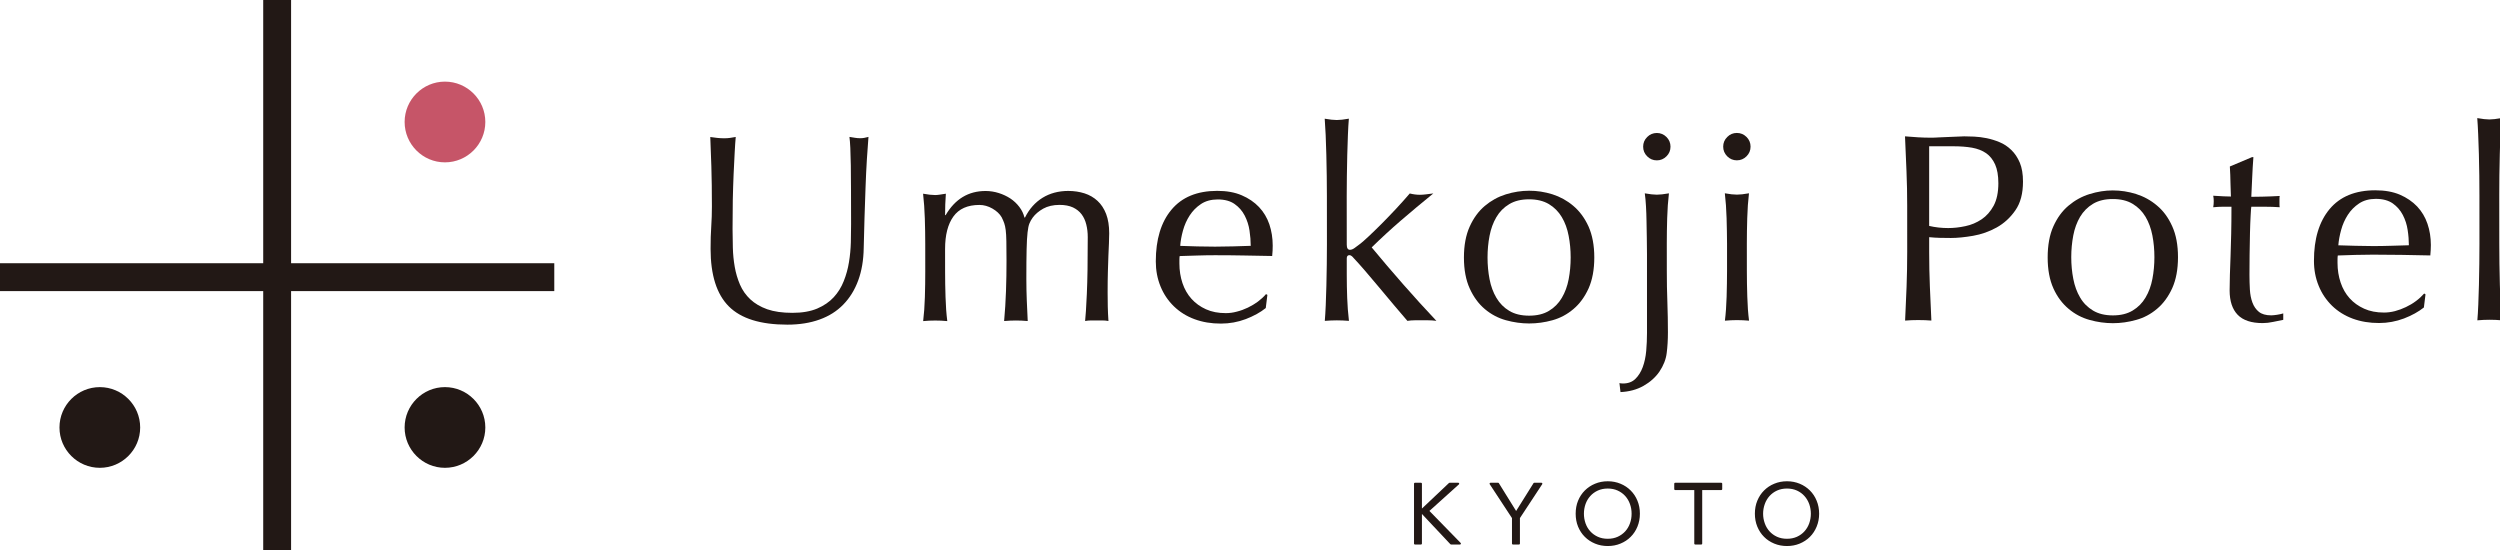 <?xml version="1.0" encoding="UTF-8" standalone="no"?>
<!DOCTYPE svg PUBLIC "-//W3C//DTD SVG 1.1//EN" "http://www.w3.org/Graphics/SVG/1.1/DTD/svg11.dtd">
<svg width="100%" height="100%" viewBox="0 0 568 125" version="1.1" xmlns="http://www.w3.org/2000/svg" xmlns:xlink="http://www.w3.org/1999/xlink" xml:space="preserve" xmlns:serif="http://www.serif.com/" style="fill-rule:evenodd;clip-rule:evenodd;stroke-linecap:round;stroke-linejoin:round;stroke-miterlimit:10;">
    <g transform="matrix(2,0,0,2,193.367,53.961)">
        <path d="M0,-1.529C0,-4.413 -0.014,-6.637 -0.031,-8.2C-0.055,-9.761 -0.105,-10.839 -0.187,-11.429C0.035,-11.385 0.25,-11.351 0.453,-11.326C0.654,-11.291 0.861,-11.279 1.061,-11.279C1.326,-11.279 1.631,-11.329 1.975,-11.429C1.914,-10.719 1.855,-9.868 1.795,-8.887C1.732,-7.898 1.684,-6.847 1.643,-5.717C1.602,-4.591 1.564,-3.431 1.525,-2.243C1.484,-1.058 1.455,0.095 1.434,1.211C1.412,2.571 1.207,3.791 0.812,4.868C0.416,5.946 -0.146,6.859 -0.879,7.611C-1.607,8.364 -2.508,8.934 -3.574,9.317C-4.639,9.702 -5.861,9.9 -7.244,9.9C-10.291,9.9 -12.504,9.21 -13.885,7.829C-15.268,6.448 -15.961,4.267 -15.961,1.285C-15.961,0.33 -15.938,-0.517 -15.885,-1.26C-15.836,-2.002 -15.811,-2.76 -15.811,-3.531C-15.811,-5.236 -15.834,-6.751 -15.873,-8.07C-15.916,-9.388 -15.955,-10.506 -15.996,-11.417C-15.752,-11.379 -15.488,-11.344 -15.203,-11.314C-14.922,-11.283 -14.654,-11.272 -14.414,-11.272C-14.189,-11.272 -13.971,-11.283 -13.76,-11.314C-13.543,-11.344 -13.326,-11.383 -13.104,-11.422C-13.146,-10.976 -13.184,-10.39 -13.223,-9.67C-13.264,-8.948 -13.305,-8.133 -13.344,-7.219C-13.385,-6.302 -13.416,-5.318 -13.438,-4.262C-13.455,-3.208 -13.465,-2.107 -13.465,-0.973C-13.463,-0.283 -13.453,0.434 -13.432,1.173C-13.412,1.916 -13.34,2.637 -13.217,3.337C-13.096,4.037 -12.896,4.708 -12.623,5.35C-12.348,5.985 -11.959,6.544 -11.451,7.02C-10.941,7.499 -10.301,7.875 -9.529,8.151C-8.758,8.422 -7.803,8.558 -6.664,8.558C-5.549,8.558 -4.609,8.393 -3.846,8.071C-3.086,7.744 -2.463,7.319 -1.973,6.786C-1.488,6.261 -1.109,5.652 -0.836,4.961C-0.559,4.272 -0.361,3.551 -0.24,2.799C-0.117,2.047 -0.047,1.296 -0.027,0.543C-0.01,-0.207 0,-0.901 0,-1.529" style="fill:rgb(34,24,21);fill-rule:nonzero;"/>
    </g>
    <g transform="matrix(2,0,0,2,210.121,66.683)">
        <path d="M0,-8.516C-0.033,-9.525 -0.098,-10.463 -0.199,-11.337C0.367,-11.234 0.828,-11.184 1.174,-11.184C1.332,-11.184 1.51,-11.202 1.707,-11.232C1.898,-11.261 2.127,-11.295 2.389,-11.337C2.33,-10.524 2.299,-9.711 2.301,-8.899L2.363,-8.899C3.436,-10.732 4.949,-11.645 6.898,-11.645C7.406,-11.645 7.904,-11.568 8.393,-11.414C8.879,-11.261 9.32,-11.053 9.719,-10.793C10.113,-10.529 10.451,-10.21 10.736,-9.835C11.023,-9.46 11.215,-9.056 11.316,-8.631L11.379,-8.631C11.863,-9.605 12.531,-10.353 13.373,-10.874C14.215,-11.392 15.186,-11.647 16.283,-11.652C16.955,-11.652 17.57,-11.557 18.143,-11.376C18.709,-11.193 19.201,-10.908 19.619,-10.52C20.035,-10.137 20.359,-9.643 20.596,-9.034C20.828,-8.421 20.945,-7.692 20.945,-6.835C20.945,-6.496 20.934,-6.12 20.916,-5.713C20.893,-5.307 20.875,-4.831 20.854,-4.293C20.834,-3.757 20.814,-3.149 20.795,-2.466C20.775,-1.787 20.766,-1 20.766,-0.106C20.768,0.444 20.771,0.97 20.783,1.48C20.795,1.984 20.818,2.533 20.859,3.125C20.637,3.082 20.412,3.062 20.187,3.062L18.877,3.062C18.654,3.062 18.434,3.082 18.209,3.125C18.268,2.619 18.332,1.594 18.404,0.048C18.475,-1.495 18.51,-3.65 18.508,-6.411C18.508,-6.916 18.453,-7.391 18.34,-7.84C18.23,-8.287 18.051,-8.677 17.807,-8.999C17.562,-9.325 17.236,-9.582 16.832,-9.777C16.422,-9.965 15.918,-10.066 15.309,-10.066C14.576,-10.066 13.955,-9.919 13.449,-9.64C12.941,-9.351 12.545,-9.015 12.262,-8.631C12.1,-8.409 11.973,-8.186 11.883,-7.96C11.791,-7.737 11.719,-7.4 11.67,-6.939C11.617,-6.484 11.582,-5.843 11.563,-5.02C11.543,-4.199 11.533,-3.063 11.533,-1.625C11.537,-0.749 11.551,0.048 11.582,0.766C11.613,1.486 11.646,2.277 11.689,3.128C11.221,3.088 10.775,3.067 10.348,3.067C9.924,3.067 9.477,3.088 9.008,3.128C9.109,2.011 9.182,0.875 9.221,-0.286C9.262,-1.437 9.279,-2.577 9.279,-3.695C9.279,-4.651 9.273,-5.396 9.262,-5.935C9.252,-6.473 9.229,-6.899 9.188,-7.21C9.145,-7.531 9.09,-7.787 9.018,-7.99C8.947,-8.194 8.85,-8.415 8.729,-8.659C8.508,-9.044 8.154,-9.374 7.676,-9.65C7.199,-9.923 6.707,-10.06 6.201,-10.06C4.859,-10.06 3.875,-9.622 3.246,-8.748C2.615,-7.872 2.301,-6.644 2.301,-5.062L2.303,-2.473C2.303,-1.558 2.32,-0.598 2.352,0.405C2.381,1.412 2.447,2.319 2.551,3.136C2.082,3.088 1.625,3.071 1.182,3.071C0.734,3.071 0.277,3.088 -0.189,3.136C-0.092,2.323 -0.023,1.415 0.006,0.405C0.035,-0.596 0.051,-1.558 0.049,-2.473L0.047,-5.637C0.047,-6.553 0.031,-7.515 0,-8.516" style="fill:rgb(34,24,21);fill-rule:nonzero;"/>
    </g>
    <g transform="matrix(2,0,0,2,276.664,71.581)">
        <path d="M0,-13.135C-0.748,-13.131 -1.387,-12.957 -1.902,-12.612C-2.422,-12.269 -2.846,-11.835 -3.182,-11.318C-3.518,-10.8 -3.771,-10.233 -3.943,-9.612C-4.117,-8.99 -4.219,-8.407 -4.26,-7.859C-3.633,-7.841 -2.977,-7.819 -2.293,-7.798C-1.615,-7.782 -0.951,-7.771 -0.301,-7.771C0.369,-7.771 1.051,-7.782 1.738,-7.802C2.43,-7.821 3.102,-7.845 3.75,-7.864C3.75,-8.411 3.705,-8.99 3.613,-9.601C3.521,-10.208 3.336,-10.777 3.063,-11.306C2.787,-11.835 2.41,-12.269 1.922,-12.612C1.434,-12.957 0.795,-13.135 0,-13.135M-7.033,-6.091C-7.033,-8.587 -6.441,-10.552 -5.254,-11.968C-4.064,-13.396 -2.334,-14.105 -0.059,-14.109C1.016,-14.109 1.947,-13.944 2.727,-13.606C3.508,-13.274 4.166,-12.824 4.693,-12.269C5.221,-11.708 5.611,-11.053 5.869,-10.301C6.119,-9.553 6.248,-8.749 6.248,-7.895C6.248,-7.694 6.246,-7.495 6.234,-7.303C6.227,-7.107 6.209,-6.912 6.187,-6.709C5.092,-6.728 4.002,-6.747 2.93,-6.768C1.854,-6.79 0.768,-6.797 -0.33,-6.797C-1.002,-6.797 -1.668,-6.785 -2.326,-6.763C-2.984,-6.742 -3.652,-6.725 -4.322,-6.702C-4.342,-6.602 -4.352,-6.448 -4.352,-6.243L-4.352,-5.85C-4.352,-5.058 -4.234,-4.317 -4.002,-3.626C-3.77,-2.935 -3.426,-2.339 -2.979,-1.843C-2.531,-1.344 -1.984,-0.95 -1.332,-0.656C-0.682,-0.361 0.066,-0.219 0.922,-0.219C1.326,-0.219 1.744,-0.272 2.168,-0.388C2.598,-0.494 3.014,-0.648 3.42,-0.842C3.824,-1.034 4.207,-1.265 4.562,-1.525C4.916,-1.79 5.227,-2.075 5.488,-2.38L5.643,-2.292L5.459,-0.797C4.85,-0.306 4.094,0.109 3.191,0.457C2.287,0.798 1.35,0.969 0.373,0.969C-0.721,0.974 -1.723,0.805 -2.627,0.471C-3.533,0.138 -4.312,-0.35 -4.975,-0.989C-5.635,-1.63 -6.143,-2.383 -6.498,-3.257C-6.855,-4.134 -7.033,-5.075 -7.033,-6.091" style="fill:rgb(34,24,21);fill-rule:nonzero;"/>
    </g>
    <g transform="matrix(2,0,0,2,301.438,59.861)">
        <path d="M0,-9.93C-0.012,-10.74 -0.025,-11.542 -0.047,-12.336C-0.066,-13.124 -0.092,-13.883 -0.123,-14.601C-0.156,-15.327 -0.193,-15.939 -0.232,-16.446C0.336,-16.346 0.793,-16.296 1.137,-16.296C1.482,-16.298 1.941,-16.346 2.512,-16.45C2.469,-15.939 2.432,-15.327 2.404,-14.604C2.373,-13.883 2.348,-13.128 2.33,-12.336C2.309,-11.542 2.295,-10.74 2.285,-9.93C2.273,-9.119 2.268,-8.364 2.268,-7.678L2.273,-2.132C2.273,-1.742 2.396,-1.553 2.637,-1.553C2.801,-1.553 2.979,-1.623 3.172,-1.766C3.365,-1.908 3.586,-2.068 3.824,-2.252C4.01,-2.394 4.32,-2.669 4.758,-3.076C5.189,-3.483 5.68,-3.952 6.221,-4.496C6.752,-5.031 7.307,-5.607 7.877,-6.216C8.443,-6.826 8.963,-7.405 9.432,-7.953C9.836,-7.85 10.221,-7.803 10.588,-7.803C10.811,-7.803 11.031,-7.821 11.256,-7.85C11.477,-7.876 11.762,-7.911 12.109,-7.956C10.832,-6.917 9.605,-5.898 8.438,-4.89C7.271,-3.885 6.166,-2.867 5.105,-1.826C6.264,-0.428 7.457,0.976 8.686,2.373C9.914,3.776 11.172,5.154 12.455,6.518C12.105,6.473 11.795,6.455 11.523,6.455L9.982,6.455C9.721,6.455 9.447,6.478 9.16,6.52C8.717,6.009 8.207,5.416 7.641,4.738C7.07,4.055 6.506,3.381 5.943,2.71C5.385,2.039 4.854,1.411 4.346,0.823C3.836,0.233 3.4,-0.254 3.035,-0.639C2.975,-0.718 2.902,-0.791 2.822,-0.849C2.74,-0.912 2.662,-0.945 2.578,-0.945C2.375,-0.945 2.273,-0.822 2.273,-0.579L2.273,1.253C2.273,2.164 2.291,3.05 2.322,3.917C2.354,4.779 2.418,5.649 2.521,6.52C2.053,6.482 1.596,6.462 1.148,6.462C0.705,6.462 0.25,6.482 -0.221,6.52C-0.18,6.051 -0.148,5.461 -0.115,4.753C-0.084,4.044 -0.061,3.293 -0.041,2.504C-0.021,1.709 -0.006,0.907 0.004,0.093C0.016,-0.718 0.021,-1.47 0.02,-2.161L0.016,-7.673C0.016,-8.364 0.008,-9.119 0,-9.93" style="fill:rgb(34,24,21);fill-rule:nonzero;"/>
    </g>
    <g transform="matrix(2,0,0,2,337.969,58.309)">
        <path d="M0,0.099C0,0.951 0.076,1.776 0.23,2.565C0.381,3.359 0.643,4.064 1.008,4.682C1.375,5.302 1.859,5.794 2.471,6.161C3.08,6.526 3.832,6.705 4.725,6.705C5.621,6.705 6.369,6.526 6.979,6.158C7.59,5.794 8.076,5.298 8.439,4.682C8.807,4.062 9.066,3.356 9.217,2.562C9.367,1.767 9.443,0.947 9.443,0.092C9.443,-0.759 9.367,-1.58 9.213,-2.368C9.063,-3.166 8.805,-3.873 8.438,-4.49C8.068,-5.108 7.584,-5.598 6.975,-5.966C6.361,-6.331 5.615,-6.513 4.719,-6.513C3.826,-6.513 3.074,-6.331 2.463,-5.962C1.855,-5.598 1.367,-5.108 1.002,-4.485C0.637,-3.865 0.381,-3.159 0.229,-2.368C0.076,-1.576 0,-0.751 0,0.099M-2.682,0.099C-2.682,-1.279 -2.463,-2.45 -2.027,-3.416C-1.592,-4.381 -1.02,-5.164 -0.309,-5.763C0.404,-6.364 1.199,-6.801 2.08,-7.077C2.967,-7.349 3.846,-7.487 4.719,-7.487C5.611,-7.492 6.494,-7.353 7.369,-7.083C8.244,-6.804 9.035,-6.369 9.748,-5.765C10.457,-5.167 11.031,-4.389 11.473,-3.425C11.902,-2.457 12.127,-1.288 12.127,0.092C12.127,1.475 11.908,2.645 11.477,3.612C11.037,4.578 10.465,5.361 9.752,5.959C9.045,6.56 8.252,6.981 7.379,7.224C6.504,7.468 5.621,7.591 4.725,7.591C3.852,7.591 2.973,7.468 2.088,7.224C1.209,6.981 0.412,6.56 -0.301,5.962C-1.014,5.363 -1.586,4.585 -2.023,3.619C-2.463,2.654 -2.682,1.484 -2.682,0.099" style="fill:rgb(34,24,21);fill-rule:nonzero;"/>
    </g>
    <g transform="matrix(2,0,0,2,373.324,85.967)">
        <path d="M0,-26.32C0,-26.751 0.152,-27.114 0.459,-27.42C0.76,-27.722 1.123,-27.872 1.553,-27.877C1.977,-27.877 2.346,-27.722 2.65,-27.42C2.953,-27.114 3.107,-26.751 3.107,-26.323C3.107,-25.897 2.957,-25.526 2.65,-25.227C2.346,-24.921 1.982,-24.766 1.553,-24.766C1.127,-24.766 0.76,-24.921 0.459,-25.224C0.152,-25.526 0,-25.895 0,-26.32M0.436,-14.105C0.436,-14.716 0.43,-15.332 0.416,-15.961C0.404,-16.591 0.395,-17.211 0.383,-17.816C0.373,-18.429 0.354,-19.013 0.322,-19.556C0.293,-20.105 0.244,-20.593 0.186,-21.02C0.752,-20.919 1.211,-20.868 1.555,-20.868C1.902,-20.868 2.355,-20.919 2.928,-21.02C2.826,-20.147 2.76,-19.209 2.73,-18.204C2.701,-17.198 2.686,-16.235 2.686,-15.324L2.689,-12.156C2.689,-10.981 2.707,-9.812 2.752,-8.652C2.793,-7.492 2.814,-6.356 2.814,-5.241C2.814,-4.389 2.768,-3.6 2.676,-2.883C2.588,-2.158 2.309,-1.452 1.842,-0.758C1.393,-0.112 0.791,0.425 0.029,0.857C-0.73,1.282 -1.602,1.514 -2.574,1.557L-2.695,0.523C-2.676,0.54 -2.629,0.556 -2.561,0.564C-2.49,0.576 -2.402,0.582 -2.301,0.582C-1.713,0.582 -1.24,0.408 -0.887,0.062C-0.531,-0.283 -0.25,-0.729 -0.047,-1.278C0.156,-1.83 0.287,-2.441 0.348,-3.119C0.406,-3.799 0.437,-4.478 0.437,-5.148L0.436,-14.105Z" style="fill:rgb(34,24,21);fill-rule:nonzero;"/>
    </g>
    <g transform="matrix(2,0,0,2,392.383,47.757)">
        <path d="M0,3.775C-0.006,2.864 -0.02,1.907 -0.051,0.897C-0.08,-0.106 -0.148,-1.045 -0.25,-1.921C0.316,-1.816 0.773,-1.769 1.121,-1.769C1.465,-1.769 1.922,-1.816 2.492,-1.921C2.389,-1.045 2.324,-0.106 2.295,0.897C2.266,1.901 2.25,2.86 2.25,3.775L2.252,6.949C2.252,7.86 2.268,8.818 2.301,9.823C2.33,10.831 2.395,11.74 2.5,12.549C2.033,12.51 1.574,12.486 1.127,12.486C0.68,12.486 0.225,12.51 -0.242,12.551C-0.141,11.74 -0.078,10.831 -0.047,9.828C-0.02,8.818 0,7.86 0,6.949L0,3.775ZM-0.437,-7.218C-0.437,-7.649 -0.283,-8.012 0.021,-8.315C0.322,-8.622 0.687,-8.776 1.115,-8.776C1.545,-8.776 1.91,-8.622 2.213,-8.32C2.52,-8.012 2.672,-7.649 2.672,-7.224C2.672,-6.792 2.52,-6.429 2.213,-6.122C1.91,-5.819 1.545,-5.665 1.117,-5.665C0.687,-5.665 0.326,-5.819 0.021,-6.122C-0.281,-6.429 -0.437,-6.792 -0.437,-7.218" style="fill:rgb(34,24,21);fill-rule:nonzero;"/>
    </g>
    <g transform="matrix(2,0,0,2,438.305,52.487)">
        <path d="M0,-0.579C0.693,-0.417 1.414,-0.336 2.166,-0.336C2.797,-0.336 3.445,-0.408 4.113,-0.553C4.787,-0.692 5.398,-0.954 5.959,-1.329C6.518,-1.705 6.973,-2.224 7.33,-2.882C7.682,-3.543 7.861,-4.393 7.861,-5.429C7.861,-6.303 7.736,-7.012 7.494,-7.56C7.246,-8.107 6.91,-8.534 6.475,-8.839C6.033,-9.143 5.502,-9.35 4.873,-9.465C4.244,-9.573 3.535,-9.627 2.738,-9.627L0,-9.627L0,-0.579ZM-2.496,-2.863C-2.496,-4.201 -2.52,-5.516 -2.576,-6.808C-2.629,-8.096 -2.682,-9.412 -2.744,-10.755C-2.256,-10.716 -1.764,-10.678 -1.268,-10.646C-0.77,-10.614 -0.273,-10.603 0.211,-10.603C0.455,-10.603 0.752,-10.61 1.092,-10.635C1.441,-10.654 1.791,-10.669 2.143,-10.68C2.5,-10.686 2.84,-10.704 3.166,-10.722C3.49,-10.745 3.766,-10.755 3.986,-10.755C4.293,-10.755 4.666,-10.745 5.113,-10.725C5.562,-10.704 6.033,-10.646 6.533,-10.546C7.029,-10.443 7.521,-10.294 8.01,-10.086C8.5,-9.887 8.938,-9.589 9.334,-9.205C9.734,-8.821 10.053,-8.338 10.299,-7.759C10.539,-7.181 10.66,-6.463 10.66,-5.613C10.66,-4.269 10.375,-3.184 9.795,-2.353C9.217,-1.517 8.508,-0.869 7.664,-0.399C6.822,0.067 5.93,0.38 4.984,0.545C4.041,0.706 3.205,0.791 2.469,0.791C2.006,0.791 1.578,0.787 1.189,0.775C0.807,0.765 0.412,0.742 0.002,0.699L0.002,2.373C0.002,3.716 0.029,5.038 0.082,6.335C0.133,7.639 0.189,8.915 0.252,10.172C-0.215,10.135 -0.711,10.115 -1.24,10.115C-1.768,10.115 -2.266,10.135 -2.732,10.176C-2.676,8.918 -2.617,7.639 -2.566,6.335C-2.518,5.038 -2.494,3.716 -2.494,2.379L-2.496,-2.863Z" style="fill:rgb(34,24,21);fill-rule:nonzero;"/>
    </g>
    <g transform="matrix(2,0,0,2,470.59,58.254)">
        <path d="M0,0.092C0,0.944 0.078,1.769 0.232,2.557C0.385,3.351 0.641,4.057 1.008,4.674C1.373,5.299 1.861,5.785 2.475,6.154C3.082,6.518 3.832,6.702 4.727,6.702C5.619,6.702 6.371,6.518 6.98,6.149C7.588,5.783 8.074,5.295 8.439,4.674C8.807,4.054 9.068,3.351 9.217,2.557C9.371,1.765 9.445,0.94 9.445,0.089C9.445,-0.762 9.371,-1.583 9.217,-2.377C9.064,-3.17 8.803,-3.876 8.439,-4.496C8.072,-5.112 7.584,-5.605 6.971,-5.972C6.365,-6.337 5.613,-6.517 4.719,-6.517C3.826,-6.517 3.074,-6.337 2.463,-5.969C1.857,-5.605 1.371,-5.11 1.002,-4.494C0.639,-3.872 0.379,-3.168 0.229,-2.377C0.078,-1.579 0,-0.76 0,0.092M-2.68,0.119C-2.68,-1.261 -2.463,-2.463 -2.027,-3.423C-1.59,-4.389 -1.02,-5.172 -0.307,-5.768C0.404,-6.367 1.201,-6.808 2.082,-7.081C2.969,-7.357 3.848,-7.495 4.715,-7.495C5.613,-7.495 6.494,-7.36 7.369,-7.085C8.24,-6.808 9.035,-6.376 9.742,-5.774C10.459,-5.179 11.031,-4.396 11.467,-3.428C11.902,-2.468 12.125,-1.296 12.125,0.085C12.125,1.469 11.904,2.643 11.473,3.604C11.033,4.57 10.461,5.353 9.75,5.951C9.041,6.553 8.25,6.976 7.375,7.215C6.502,7.461 5.619,7.587 4.727,7.587C3.852,7.587 2.975,7.466 2.092,7.22C1.209,6.978 0.408,6.556 -0.301,5.957C-1.012,5.359 -1.588,4.606 -2.025,3.639C-2.461,2.672 -2.68,1.502 -2.68,0.119" style="fill:rgb(34,24,21);fill-rule:nonzero;"/>
    </g>
    <g transform="matrix(2,0,0,2,511.973,73.406)">
        <path d="M0,-18.856C-0.057,-18.085 -0.105,-17.327 -0.135,-16.585C-0.166,-15.844 -0.199,-15.096 -0.238,-14.345C-0.016,-14.345 0.4,-14.353 1.01,-14.363C1.621,-14.374 2.277,-14.401 2.992,-14.442C2.973,-14.38 2.959,-14.269 2.963,-14.105L2.963,-13.468C2.963,-13.323 2.973,-13.219 2.992,-13.161C2.729,-13.181 2.453,-13.197 2.166,-13.204C1.885,-13.219 1.58,-13.219 1.256,-13.219L-0.238,-13.219C-0.258,-13.138 -0.285,-12.813 -0.312,-12.246C-0.346,-11.676 -0.369,-10.999 -0.389,-10.221C-0.408,-9.435 -0.424,-8.623 -0.432,-7.768C-0.439,-6.912 -0.447,-6.153 -0.447,-5.486C-0.447,-4.915 -0.43,-4.355 -0.4,-3.81C-0.369,-3.258 -0.271,-2.766 -0.109,-2.328C0.055,-1.893 0.297,-1.542 0.621,-1.28C0.943,-1.016 1.414,-0.88 2.021,-0.88C2.184,-0.88 2.404,-0.905 2.678,-0.943C2.951,-0.989 3.191,-1.034 3.391,-1.099L3.391,-0.368C3.049,-0.305 2.668,-0.229 2.254,-0.137C1.836,-0.045 1.436,0 1.049,0C-0.23,0 -1.174,-0.311 -1.787,-0.943C-2.393,-1.572 -2.701,-2.496 -2.701,-3.715C-2.701,-4.258 -2.691,-4.857 -2.67,-5.498C-2.652,-6.138 -2.627,-6.835 -2.596,-7.599C-2.564,-8.358 -2.543,-9.205 -2.523,-10.125C-2.502,-11.048 -2.492,-12.085 -2.492,-13.219L-3.463,-13.219C-3.629,-13.219 -3.803,-13.214 -3.986,-13.204C-4.168,-13.193 -4.359,-13.176 -4.564,-13.159C-4.543,-13.281 -4.527,-13.394 -4.52,-13.506C-4.51,-13.618 -4.506,-13.737 -4.506,-13.859C-4.506,-13.958 -4.51,-14.062 -4.52,-14.162C-4.527,-14.265 -4.545,-14.365 -4.564,-14.468C-3.648,-14.408 -2.979,-14.377 -2.555,-14.377C-2.576,-14.783 -2.588,-15.289 -2.604,-15.899C-2.611,-16.508 -2.635,-17.134 -2.676,-17.79L-0.15,-18.856L0,-18.856Z" style="fill:rgb(34,24,21);fill-rule:nonzero;"/>
    </g>
    <g transform="matrix(2,0,0,2,539.793,71.45)">
        <path d="M0,-13.134C-0.752,-13.134 -1.385,-12.957 -1.902,-12.614C-2.422,-12.269 -2.846,-11.838 -3.182,-11.321C-3.518,-10.799 -3.771,-10.232 -3.941,-9.612C-4.111,-8.989 -4.221,-8.41 -4.262,-7.859C-3.633,-7.841 -2.979,-7.821 -2.297,-7.802C-1.615,-7.782 -0.953,-7.771 -0.305,-7.771C0.371,-7.771 1.051,-7.782 1.74,-7.805C2.43,-7.823 3.1,-7.841 3.752,-7.863C3.75,-8.414 3.707,-8.989 3.613,-9.6C3.523,-10.208 3.338,-10.776 3.063,-11.306C2.789,-11.835 2.408,-12.272 1.924,-12.616C1.432,-12.957 0.793,-13.134 0,-13.134M-7.031,-6.09C-7.037,-8.591 -6.439,-10.551 -5.254,-11.973C-4.066,-13.396 -2.334,-14.106 -0.062,-14.108C1.018,-14.108 1.945,-13.941 2.727,-13.61C3.508,-13.273 4.162,-12.824 4.693,-12.269C5.219,-11.708 5.611,-11.053 5.865,-10.301C6.123,-9.55 6.246,-8.753 6.25,-7.894C6.25,-7.694 6.242,-7.495 6.232,-7.303C6.227,-7.109 6.209,-6.911 6.187,-6.707C5.092,-6.727 4.004,-6.752 2.928,-6.77C1.852,-6.79 0.764,-6.796 -0.332,-6.796C-1,-6.796 -1.666,-6.784 -2.326,-6.767C-2.986,-6.743 -3.652,-6.725 -4.322,-6.702C-4.342,-6.601 -4.354,-6.448 -4.354,-6.243L-4.354,-5.851C-4.354,-5.06 -4.232,-4.317 -4,-3.625C-3.768,-2.935 -3.428,-2.341 -2.979,-1.843C-2.531,-1.344 -1.984,-0.953 -1.334,-0.659C-0.684,-0.363 0.07,-0.219 0.924,-0.219C1.328,-0.219 1.744,-0.272 2.172,-0.381C2.596,-0.496 3.012,-0.647 3.416,-0.842C3.824,-1.034 4.205,-1.26 4.561,-1.529C4.918,-1.793 5.223,-2.078 5.49,-2.383L5.641,-2.288L5.457,-0.797C4.852,-0.314 4.092,0.109 3.193,0.455C2.287,0.794 1.348,0.97 0.373,0.97C-0.721,0.974 -1.723,0.805 -2.627,0.472C-3.533,0.135 -4.314,-0.349 -4.977,-0.992C-5.631,-1.633 -6.145,-2.388 -6.496,-3.262C-6.854,-4.133 -7.031,-5.075 -7.031,-6.09" style="fill:rgb(34,24,21);fill-rule:nonzero;"/>
    </g>
    <g transform="matrix(2,0,0,2,563.297,59.74)">
        <path d="M0,-9.935C-0.012,-10.749 -0.027,-11.55 -0.047,-12.341C-0.07,-13.132 -0.098,-13.888 -0.127,-14.609C-0.158,-15.332 -0.191,-15.943 -0.232,-16.454C0.334,-16.353 0.793,-16.3 1.139,-16.3C1.482,-16.3 1.937,-16.353 2.51,-16.454C2.469,-15.949 2.436,-15.334 2.398,-14.609C2.373,-13.888 2.348,-13.132 2.328,-12.341C2.309,-11.55 2.295,-10.749 2.281,-9.935C2.271,-9.12 2.268,-8.371 2.268,-7.683L2.271,-2.165C2.271,-1.477 2.279,-0.727 2.287,0.089C2.301,0.898 2.314,1.701 2.336,2.493C2.355,3.287 2.381,4.04 2.412,4.749C2.441,5.456 2.479,6.044 2.521,6.515C2.051,6.472 1.596,6.455 1.148,6.455C0.699,6.455 0.244,6.477 -0.221,6.519C-0.18,6.047 -0.145,5.461 -0.115,4.749C-0.086,4.04 -0.061,3.287 -0.041,2.493C-0.021,1.705 -0.006,0.902 0.002,0.089C0.014,-0.723 0.021,-1.475 0.016,-2.165L0.014,-7.683C0.014,-8.368 0.01,-9.12 0,-9.935" style="fill:rgb(34,24,21);fill-rule:nonzero;"/>
    </g>
    <g transform="matrix(2,0,0,2,322.852,117.385)">
        <path d="M0,-0.687L0.01,-0.687L3.246,-3.745L4.234,-3.745L0.805,-0.656L4.428,3.058L3.412,3.058L0.01,-0.561L0,-0.561L0,3.058L-0.689,3.058L-0.689,-3.745L0,-3.745L0,-0.687Z" style="fill:rgb(34,24,21);fill-rule:nonzero;stroke:rgb(34,24,21);stroke-width:0.21px;"/>
    </g>
    <g transform="matrix(2,0,0,2,345.117,109.895)">
        <path d="M0,6.803L-0.693,6.803L-0.693,3.875L-3.238,0L-2.375,0L-0.328,3.299L1.736,0L2.549,0L0,3.875L0,6.803Z" style="fill:rgb(34,24,21);fill-rule:nonzero;stroke:rgb(34,24,21);stroke-width:0.21px;"/>
    </g>
    <g transform="matrix(2,0,0,2,370.91,116.688)">
        <path d="M0,0.013C0,-0.384 -0.062,-0.759 -0.193,-1.121C-0.318,-1.477 -0.506,-1.792 -0.748,-2.064C-0.992,-2.333 -1.289,-2.551 -1.641,-2.712C-1.988,-2.87 -2.377,-2.951 -2.813,-2.951C-3.252,-2.951 -3.641,-2.87 -3.988,-2.712C-4.338,-2.551 -4.637,-2.333 -4.877,-2.064C-5.123,-1.792 -5.309,-1.477 -5.436,-1.121C-5.561,-0.759 -5.627,-0.384 -5.627,0.013C-5.627,0.409 -5.561,0.784 -5.436,1.145C-5.309,1.502 -5.123,1.816 -4.877,2.084C-4.637,2.352 -4.338,2.568 -3.988,2.729C-3.641,2.887 -3.252,2.966 -2.813,2.966C-2.377,2.966 -1.988,2.887 -1.641,2.729C-1.289,2.568 -0.992,2.352 -0.748,2.084C-0.506,1.816 -0.318,1.502 -0.193,1.145C-0.062,0.784 0,0.409 0,0.013M0.732,0.011C0.732,0.528 0.641,1.002 0.461,1.44C0.283,1.873 0.035,2.254 -0.285,2.568C-0.598,2.887 -0.973,3.13 -1.408,3.311C-1.838,3.491 -2.307,3.58 -2.813,3.58C-3.318,3.58 -3.791,3.491 -4.219,3.311C-4.654,3.13 -5.025,2.887 -5.344,2.568C-5.662,2.254 -5.91,1.873 -6.09,1.44C-6.268,1.002 -6.354,0.528 -6.354,0.011C-6.354,-0.511 -6.268,-0.988 -6.09,-1.421C-5.91,-1.861 -5.662,-2.232 -5.344,-2.551C-5.025,-2.865 -4.654,-3.118 -4.219,-3.296C-3.791,-3.475 -3.318,-3.567 -2.813,-3.567C-2.307,-3.567 -1.838,-3.475 -1.408,-3.296C-0.973,-3.118 -0.598,-2.865 -0.285,-2.551C0.035,-2.232 0.283,-1.861 0.461,-1.421C0.641,-0.988 0.732,-0.511 0.732,0.011" style="fill:rgb(34,24,21);fill-rule:nonzero;"/>
    </g>
    <g transform="matrix(2,0,0,2,370.91,116.688)">
        <path d="M0,0.013C0,-0.384 -0.062,-0.759 -0.193,-1.121C-0.318,-1.477 -0.506,-1.792 -0.748,-2.064C-0.992,-2.333 -1.289,-2.551 -1.641,-2.712C-1.988,-2.87 -2.377,-2.951 -2.813,-2.951C-3.252,-2.951 -3.641,-2.87 -3.988,-2.712C-4.338,-2.551 -4.637,-2.333 -4.877,-2.064C-5.123,-1.792 -5.309,-1.477 -5.436,-1.121C-5.561,-0.759 -5.627,-0.384 -5.627,0.013C-5.627,0.409 -5.561,0.784 -5.436,1.145C-5.309,1.502 -5.123,1.816 -4.877,2.084C-4.637,2.352 -4.338,2.568 -3.988,2.729C-3.641,2.887 -3.252,2.966 -2.813,2.966C-2.377,2.966 -1.988,2.887 -1.641,2.729C-1.289,2.568 -0.992,2.352 -0.748,2.084C-0.506,1.816 -0.318,1.502 -0.193,1.145C-0.062,0.784 0,0.409 0,0.013ZM0.732,0.011C0.732,0.528 0.641,1.002 0.461,1.44C0.283,1.873 0.035,2.254 -0.285,2.568C-0.598,2.887 -0.973,3.13 -1.408,3.311C-1.838,3.491 -2.307,3.58 -2.813,3.58C-3.318,3.58 -3.791,3.491 -4.219,3.311C-4.654,3.13 -5.025,2.887 -5.344,2.568C-5.662,2.254 -5.91,1.873 -6.09,1.44C-6.268,1.002 -6.354,0.528 -6.354,0.011C-6.354,-0.511 -6.268,-0.988 -6.09,-1.421C-5.91,-1.861 -5.662,-2.232 -5.344,-2.551C-5.025,-2.865 -4.654,-3.118 -4.219,-3.296C-3.791,-3.475 -3.318,-3.567 -2.813,-3.567C-2.307,-3.567 -1.838,-3.475 -1.408,-3.296C-0.973,-3.118 -0.598,-2.865 -0.285,-2.551C0.035,-2.232 0.283,-1.861 0.461,-1.421C0.641,-0.988 0.732,-0.511 0.732,0.011Z" style="fill:none;fill-rule:nonzero;stroke:rgb(34,24,21);stroke-width:0.21px;"/>
    </g>
    <g transform="matrix(2,0,0,2,386.532,109.895)">
        <path d="M0,6.803L-0.691,6.803L-0.691,0.616L-2.967,0.616L-2.967,0L2.273,0L2.273,0.616L0,0.616L0,6.803Z" style="fill:rgb(34,24,21);fill-rule:nonzero;stroke:rgb(34,24,21);stroke-width:0.21px;"/>
    </g>
    <g transform="matrix(2,0,0,2,411.637,116.688)">
        <path d="M0,0.013C0,-0.384 -0.068,-0.759 -0.193,-1.121C-0.324,-1.477 -0.508,-1.792 -0.754,-2.064C-0.992,-2.333 -1.291,-2.551 -1.641,-2.712C-1.994,-2.87 -2.381,-2.951 -2.818,-2.951C-3.252,-2.951 -3.646,-2.87 -3.994,-2.712C-4.344,-2.551 -4.637,-2.333 -4.881,-2.064C-5.123,-1.792 -5.312,-1.477 -5.437,-1.121C-5.566,-0.759 -5.635,-0.384 -5.635,0.013C-5.635,0.409 -5.566,0.784 -5.437,1.145C-5.312,1.502 -5.123,1.816 -4.881,2.084C-4.637,2.352 -4.344,2.568 -3.994,2.729C-3.646,2.887 -3.252,2.966 -2.818,2.966C-2.381,2.966 -1.994,2.887 -1.641,2.729C-1.291,2.568 -0.992,2.352 -0.754,2.084C-0.508,1.816 -0.324,1.502 -0.193,1.145C-0.068,0.784 0,0.409 0,0.013M0.73,0.011C0.73,0.528 0.637,1.002 0.457,1.44C0.277,1.873 0.031,2.254 -0.287,2.568C-0.604,2.887 -0.979,3.13 -1.41,3.311C-1.842,3.491 -2.309,3.58 -2.818,3.58C-3.324,3.58 -3.793,3.491 -4.225,3.311C-4.66,3.13 -5.033,2.887 -5.348,2.568C-5.666,2.254 -5.912,1.873 -6.092,1.44C-6.271,1.002 -6.359,0.528 -6.359,0.011C-6.359,-0.511 -6.271,-0.988 -6.092,-1.421C-5.912,-1.861 -5.666,-2.232 -5.348,-2.551C-5.033,-2.865 -4.66,-3.118 -4.225,-3.296C-3.793,-3.475 -3.324,-3.567 -2.818,-3.567C-2.309,-3.567 -1.842,-3.475 -1.41,-3.296C-0.979,-3.118 -0.604,-2.865 -0.287,-2.551C0.031,-2.232 0.277,-1.861 0.457,-1.421C0.637,-0.988 0.73,-0.511 0.73,0.011" style="fill:rgb(34,24,21);fill-rule:nonzero;"/>
    </g>
    <g transform="matrix(2,0,0,2,411.637,116.688)">
        <path d="M0,0.013C0,-0.384 -0.068,-0.759 -0.193,-1.121C-0.324,-1.477 -0.508,-1.792 -0.754,-2.064C-0.992,-2.333 -1.291,-2.551 -1.641,-2.712C-1.994,-2.87 -2.381,-2.951 -2.818,-2.951C-3.252,-2.951 -3.646,-2.87 -3.994,-2.712C-4.344,-2.551 -4.637,-2.333 -4.881,-2.064C-5.123,-1.792 -5.312,-1.477 -5.437,-1.121C-5.566,-0.759 -5.635,-0.384 -5.635,0.013C-5.635,0.409 -5.566,0.784 -5.437,1.145C-5.312,1.502 -5.123,1.816 -4.881,2.084C-4.637,2.352 -4.344,2.568 -3.994,2.729C-3.646,2.887 -3.252,2.966 -2.818,2.966C-2.381,2.966 -1.994,2.887 -1.641,2.729C-1.291,2.568 -0.992,2.352 -0.754,2.084C-0.508,1.816 -0.324,1.502 -0.193,1.145C-0.068,0.784 0,0.409 0,0.013ZM0.73,0.011C0.73,0.528 0.637,1.002 0.457,1.44C0.277,1.873 0.031,2.254 -0.287,2.568C-0.604,2.887 -0.979,3.13 -1.41,3.311C-1.842,3.491 -2.309,3.58 -2.818,3.58C-3.324,3.58 -3.793,3.491 -4.225,3.311C-4.66,3.13 -5.033,2.887 -5.348,2.568C-5.666,2.254 -5.912,1.873 -6.092,1.44C-6.271,1.002 -6.359,0.528 -6.359,0.011C-6.359,-0.511 -6.271,-0.988 -6.092,-1.421C-5.912,-1.861 -5.666,-2.232 -5.348,-2.551C-5.033,-2.865 -4.66,-3.118 -4.225,-3.296C-3.793,-3.475 -3.324,-3.567 -2.818,-3.567C-2.309,-3.567 -1.842,-3.475 -1.41,-3.296C-0.979,-3.118 -0.604,-2.865 -0.287,-2.551C0.031,-2.232 0.277,-1.861 0.457,-1.421C0.637,-0.988 0.73,-0.511 0.73,0.011Z" style="fill:none;fill-rule:nonzero;stroke:rgb(34,24,21);stroke-width:0.21px;"/>
    </g>
    <g transform="matrix(2,0,0,2,-310.238,-907.174)">
        <rect x="155.119" y="483.49" width="62.967" height="3.166" style="fill:rgb(34,24,21);"/>
    </g>
    <g transform="matrix(2,0,0,2,-310.238,-907.186)">
        <rect x="185.02" y="453.593" width="3.166" height="62.966" style="fill:rgb(34,24,21);"/>
    </g>
    <g transform="matrix(-2,0,0,2,101.106,106.288)">
        <path d="M0.008,-9.168C2.529,-9.168 4.588,-7.112 4.588,-4.582C4.588,-2.055 2.529,0 0.008,0C-2.521,0 -4.58,-2.055 -4.58,-4.582C-4.58,-7.112 -2.521,-9.168 0.008,-9.168" style="fill:rgb(34,24,21);fill-rule:nonzero;"/>
    </g>
    <g transform="matrix(-2,0,0,2,101.106,36.888)">
        <path d="M0.008,-9.172C2.529,-9.172 4.588,-7.114 4.588,-4.588C4.588,-2.057 2.529,0 0.008,0C-2.521,0 -4.58,-2.057 -4.58,-4.588C-4.58,-7.114 -2.521,-9.172 0.008,-9.172" style="fill:rgb(198,85,104);fill-rule:nonzero;"/>
    </g>
    <g transform="matrix(-2,0,0,2,22.68,106.288)">
        <path d="M0,-9.167C2.527,-9.167 4.584,-7.112 4.584,-4.581C4.584,-2.055 2.527,0 0,0C-2.525,0 -4.584,-2.055 -4.584,-4.581C-4.584,-7.112 -2.525,-9.167 0,-9.167" style="fill:rgb(34,24,21);fill-rule:nonzero;"/>
    </g>
</svg>
